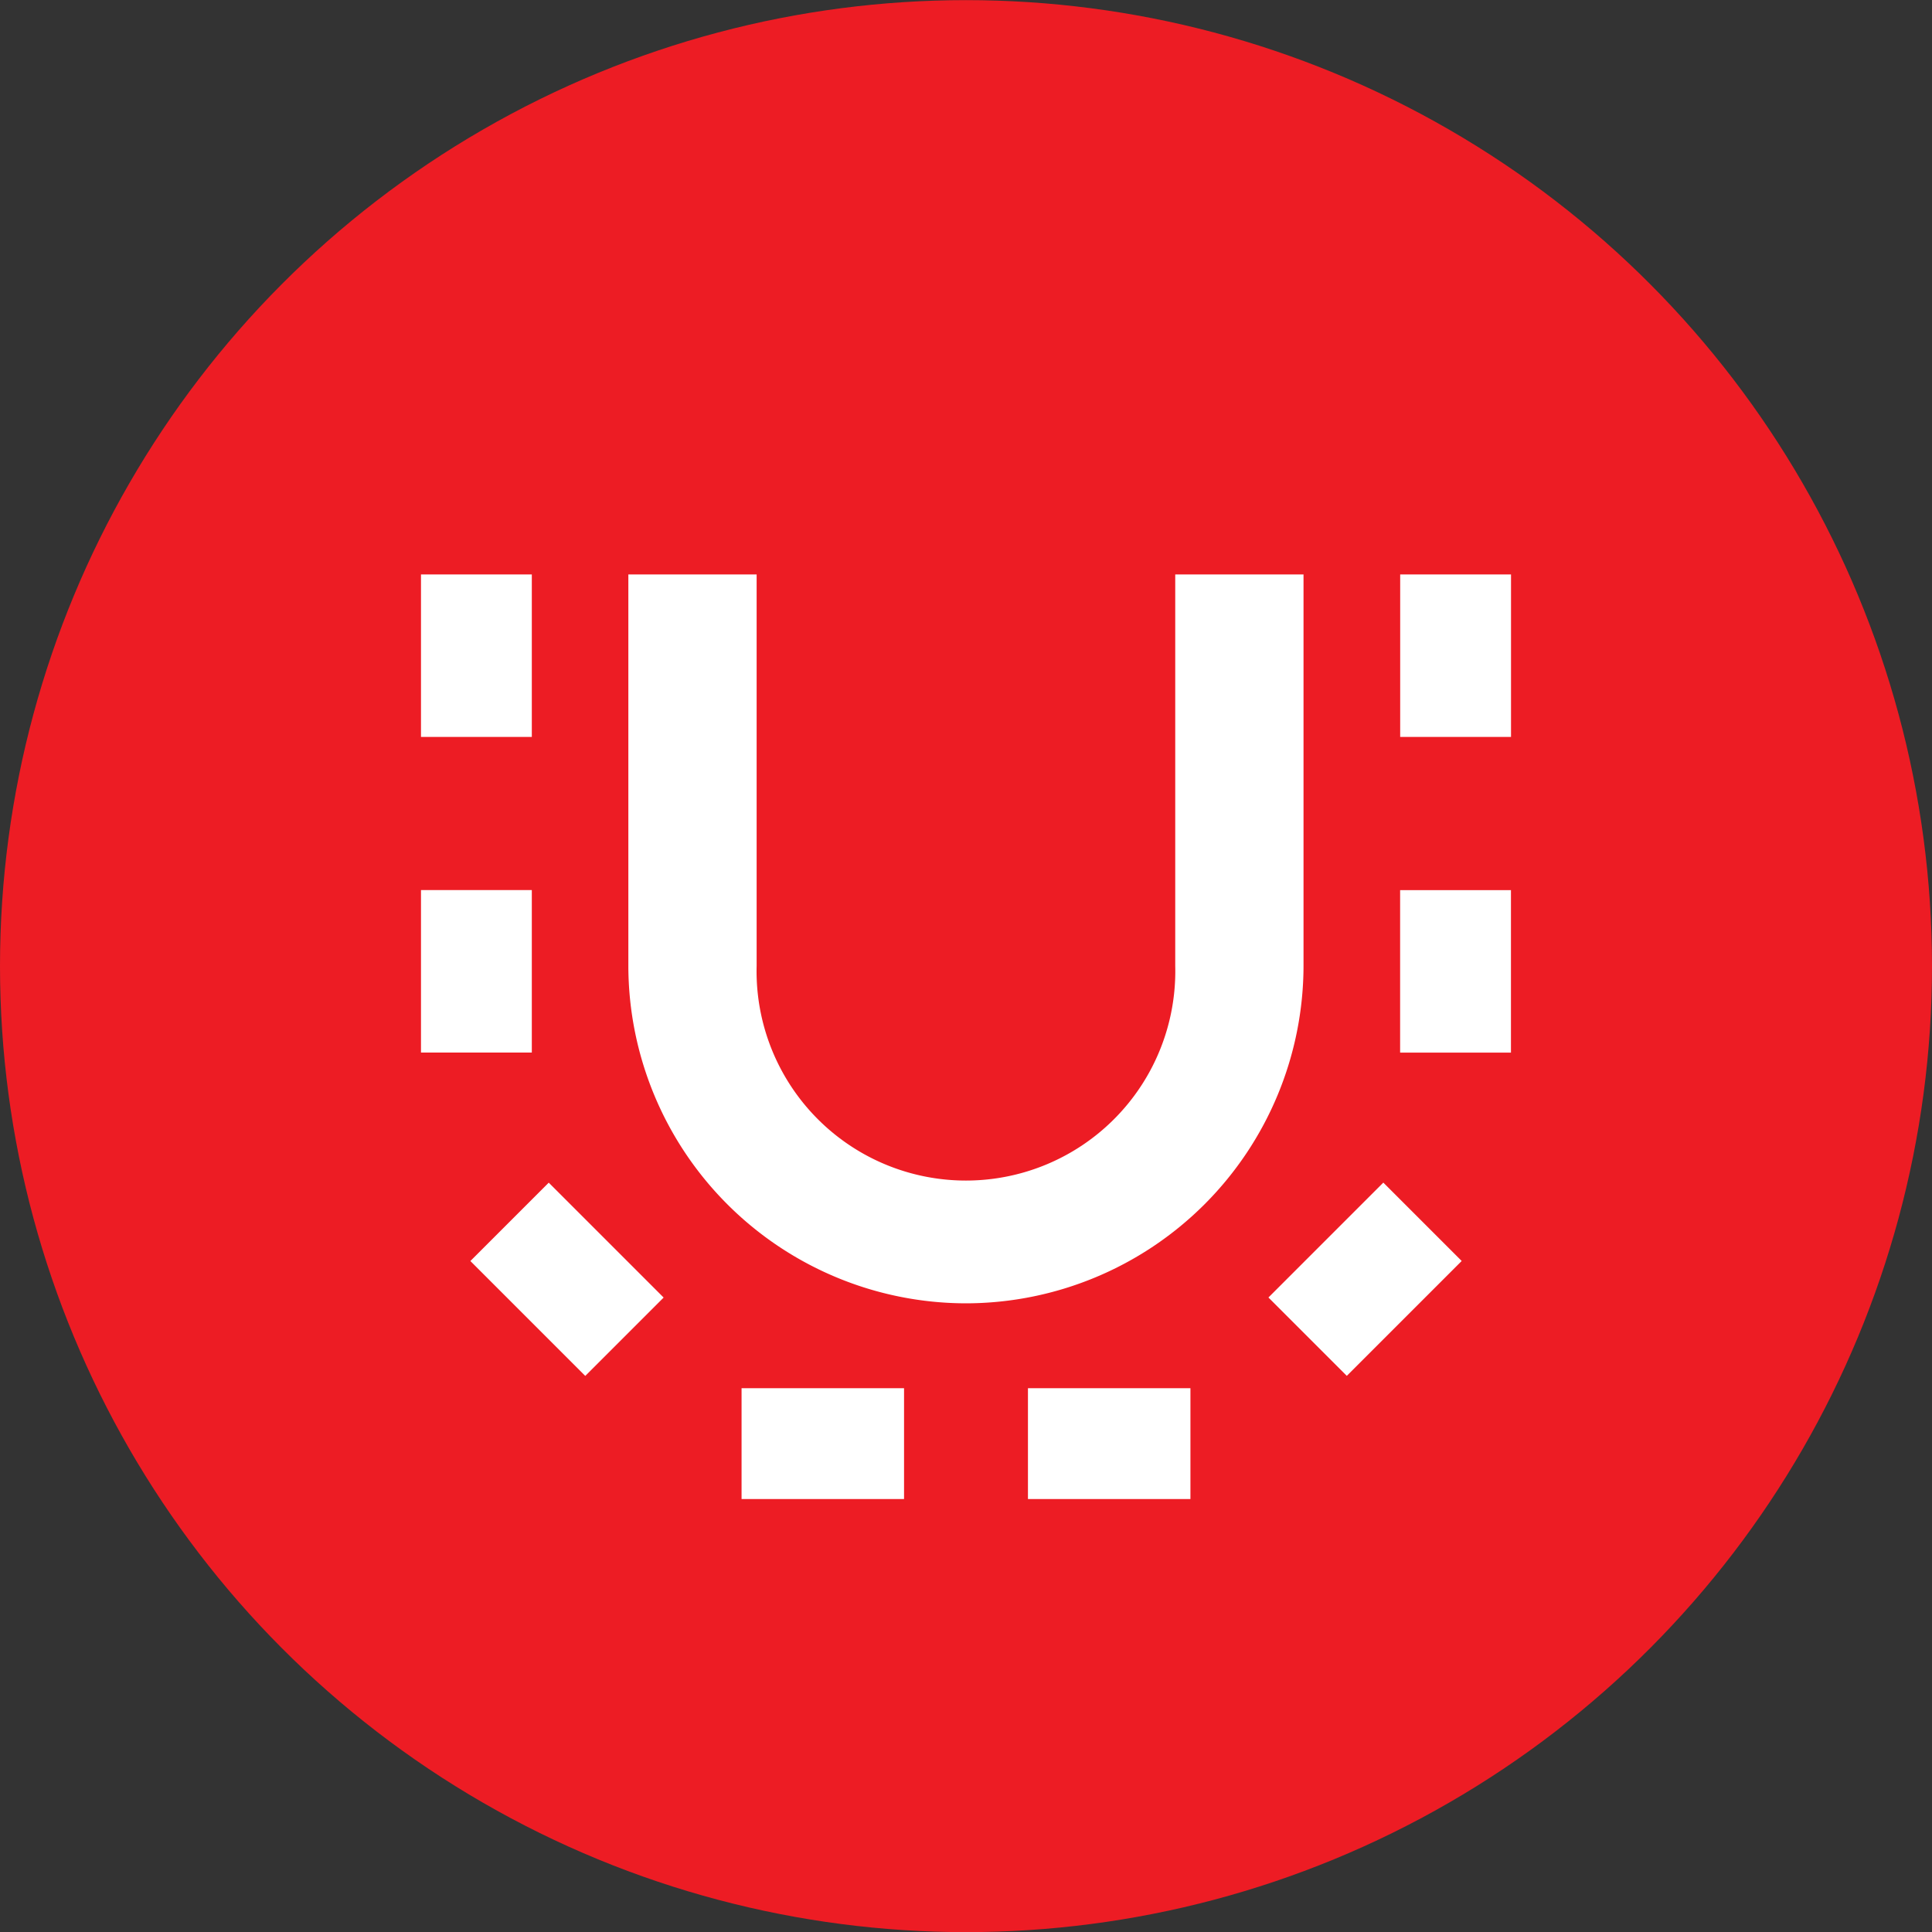 <svg id="Layer_1" data-name="Layer 1" xmlns="http://www.w3.org/2000/svg" viewBox="0 0 300 300.02"><rect x="0" y="0" width="300" height="300.02" fill="#333333" stroke="none"/><defs><style>.cls-1{fill:#ed1c24;}.cls-2{fill:#fff;}</style></defs><title>jma_icons</title><circle class="cls-1" cx="150" cy="150.02" r="150"/><path class="cls-2" d="M150,202.38A52.49,52.49,0,0,1,97.57,150V89.2h19.92V150a32.51,32.51,0,1,0,65,0V89.2h19.92V150A52.49,52.49,0,0,1,150,202.38Z"/><rect class="cls-2" x="61.36" y="93.21" width="25.23" height="17.21" transform="translate(175.79 27.84) rotate(90)"/><rect class="cls-2" x="213.41" y="93.21" width="25.23" height="17.21" transform="translate(327.84 -124.21) rotate(90)"/><rect class="cls-2" x="61.36" y="142.23" width="25.23" height="17.21" transform="translate(224.81 76.85) rotate(90)"/><rect class="cls-2" x="213.41" y="142.23" width="25.23" height="17.21" transform="translate(376.85 -75.19) rotate(90)"/><rect class="cls-2" x="159.63" y="215.56" width="25.23" height="17.21" transform="translate(344.48 448.33) rotate(180)"/><rect class="cls-2" x="115.14" y="215.56" width="25.23" height="17.21" transform="translate(255.52 448.33) rotate(180)"/><rect class="cls-2" x="75.42" y="190.04" width="25.23" height="17.21" transform="translate(9.83 401.36) rotate(-135)"/><rect class="cls-2" x="199.35" y="190.04" width="25.23" height="17.21" transform="translate(502.31 189.22) rotate(135)"/></svg>